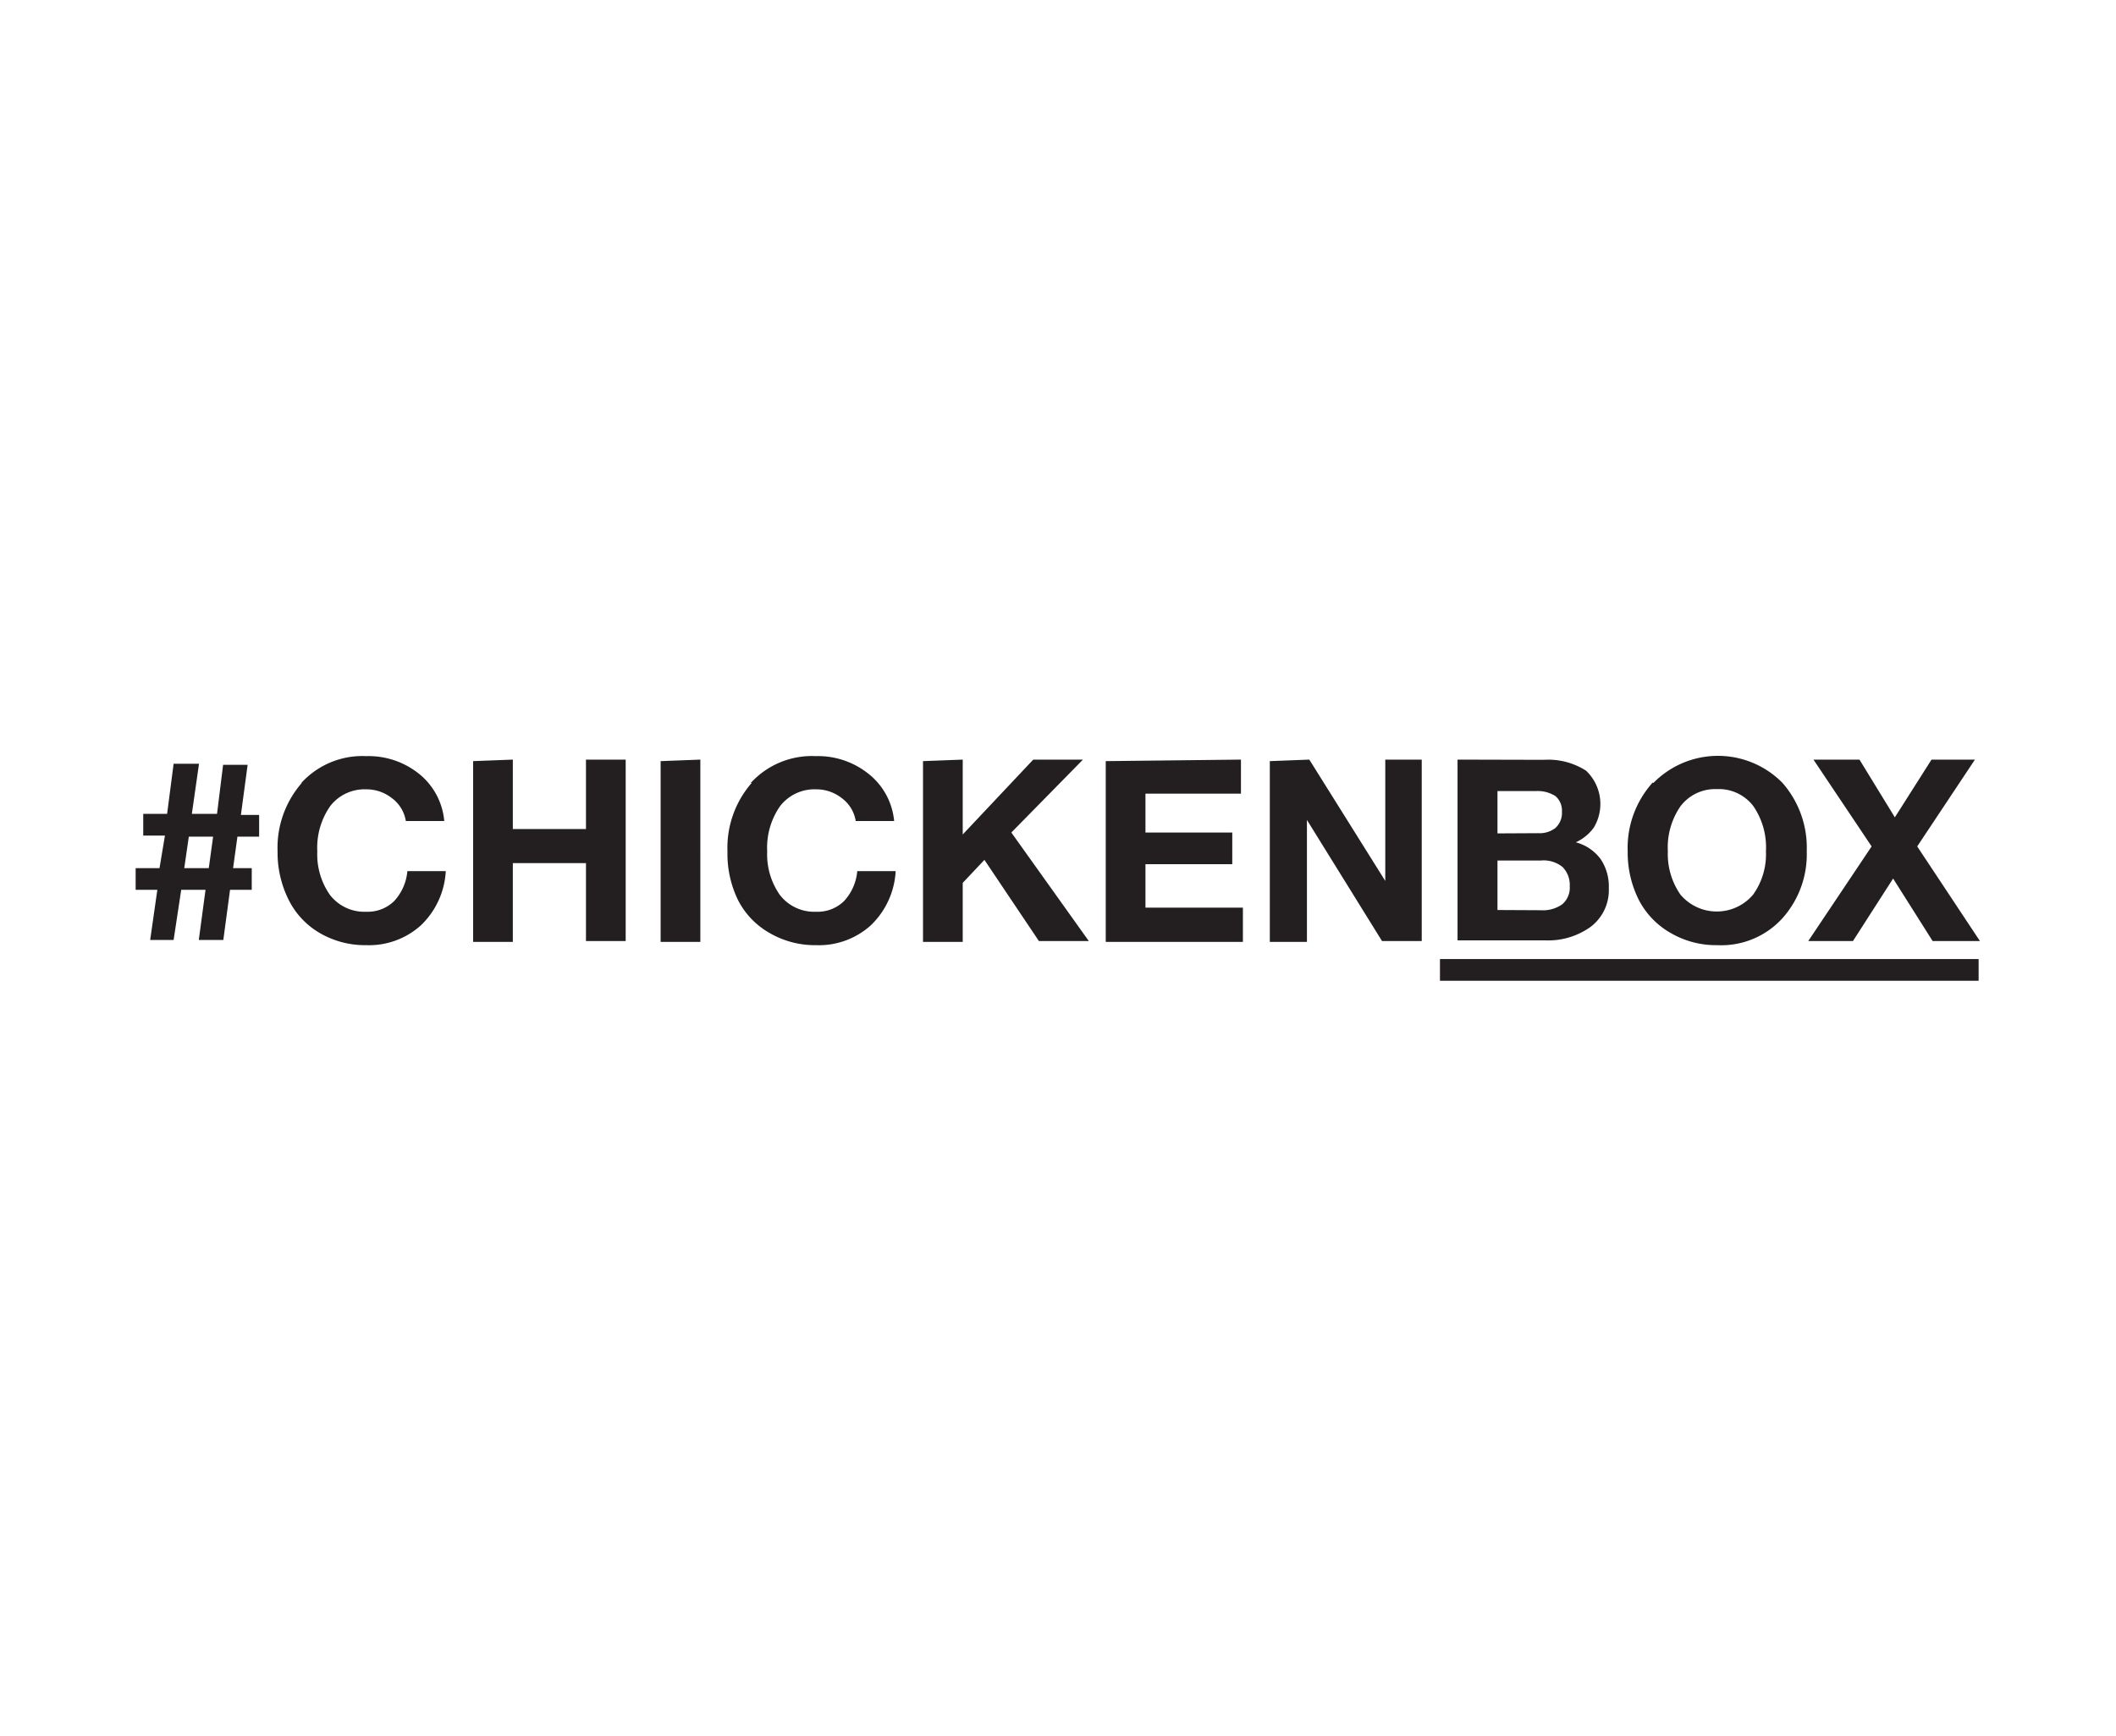 <svg id="Слой_1" data-name="Слой 1" xmlns="http://www.w3.org/2000/svg" width="97.5" height="80" viewBox="0 0 97.5 80"><defs><style>.cls-1{fill:#fff;}.cls-2{fill:#231f20;fill-rule:evenodd;}</style></defs><title>logo_chicken</title><rect class="cls-1" width="97.5" height="80"/><path class="cls-2" d="M8,35.19,7.7,37.5H6.6v1h1L7.35,40H6.25v1h1l-.33,2.31H8v0L8.35,41H9.47l-.31,2.31h1.13L10.6,41h1V40h-.86l.2-1.45h1v-1H11.1l.31-2.31H10.28L10,37.5H8.84l.33-2.31Zm58.32,10H91.17v-1H66.35v1ZM67.16,35v8.33h4.08a3.34,3.34,0,0,0,2.06-.63,2.12,2.12,0,0,0,.83-1.78,2.25,2.25,0,0,0-.38-1.34,2.09,2.09,0,0,0-1.14-.77,2.1,2.1,0,0,0,.83-.68,2.11,2.11,0,0,0-.36-2.62,3.22,3.22,0,0,0-1.94-.5ZM69,38.4V36.45h1.76a1.54,1.54,0,0,1,.91.23.88.88,0,0,1,.3.72.94.94,0,0,1-.3.75,1.18,1.18,0,0,1-.78.24Zm0,3.53V39.65h2a1.38,1.38,0,0,1,1,.3,1.18,1.18,0,0,1,.33.89,1,1,0,0,1-.35.83,1.55,1.55,0,0,1-1,.27Zm7.15-5.87A4.49,4.49,0,0,0,75,39.23a4.86,4.86,0,0,0,.51,2.23A3.72,3.72,0,0,0,77,43a4.15,4.15,0,0,0,2.13.55,3.81,3.81,0,0,0,3-1.24,4.42,4.42,0,0,0,1.12-3.09,4.53,4.53,0,0,0-1.12-3.15,4.17,4.17,0,0,0-5.94,0Zm1.29,1.08a2,2,0,0,1,1.66-.78,2,2,0,0,1,1.68.77,3.34,3.34,0,0,1,.59,2.09,3.19,3.19,0,0,1-.59,2,2.19,2.19,0,0,1-3.35,0,3.28,3.28,0,0,1-.58-2,3.33,3.33,0,0,1,.59-2.08ZM83.56,35l2.68,4-2.92,4.36h2.06l1.85-2.88,1.82,2.88h2.18L88.34,39,91,35H89l-1.69,2.66L85.68,35ZM9.82,38.55,9.62,40H8.49l.21-1.45Zm4.09-2.48a4.54,4.54,0,0,0-1.12,3.16,4.86,4.86,0,0,0,.51,2.23A3.65,3.65,0,0,0,14.75,43a4.15,4.15,0,0,0,2.13.55,3.57,3.57,0,0,0,2.51-.91,3.73,3.73,0,0,0,1.15-2.5H18.77a2.32,2.32,0,0,1-.61,1.38,1.74,1.74,0,0,1-1.28.49,2,2,0,0,1-1.68-.78,3.25,3.25,0,0,1-.58-2,3.35,3.35,0,0,1,.59-2.08,2,2,0,0,1,1.67-.78,1.88,1.88,0,0,1,1.17.4,1.63,1.63,0,0,1,.65,1.06h1.77a3.14,3.14,0,0,0-1.18-2.19,3.72,3.72,0,0,0-2.41-.8,3.81,3.81,0,0,0-3,1.24Zm7.89-1v8.33h1.83V39.77H27v3.59h1.83V35H27v3.2H23.63V35Zm8.64,0v8.33h1.83V35Zm4.2,1a4.54,4.54,0,0,0-1.12,3.16A4.86,4.86,0,0,0,34,41.46,3.65,3.65,0,0,0,35.48,43a4.15,4.15,0,0,0,2.13.55,3.57,3.57,0,0,0,2.51-.91,3.73,3.73,0,0,0,1.15-2.5H39.5a2.32,2.32,0,0,1-.61,1.38,1.74,1.74,0,0,1-1.28.49,2,2,0,0,1-1.68-.78,3.25,3.25,0,0,1-.58-2,3.35,3.35,0,0,1,.59-2.08,2,2,0,0,1,1.67-.78,1.88,1.88,0,0,1,1.17.4,1.63,1.63,0,0,1,.65,1.06h1.77A3.14,3.14,0,0,0,40,35.64a3.72,3.72,0,0,0-2.41-.8,3.81,3.81,0,0,0-3,1.24Zm7.89-1v8.33h1.83V40.68l1-1.06,2.51,3.74h2.3l-3.57-5L49.9,35H47.61l-3.25,3.45V35Zm8.42,0v8.33h6.32V41.82H52.78v-2h4V38.36h-4V36.57h4.4V35Zm7.56,0v8.33h1.71V37.78h0l3.46,5.58h1.83V35H63.83v5.59h0L60.33,35Z"/></svg>